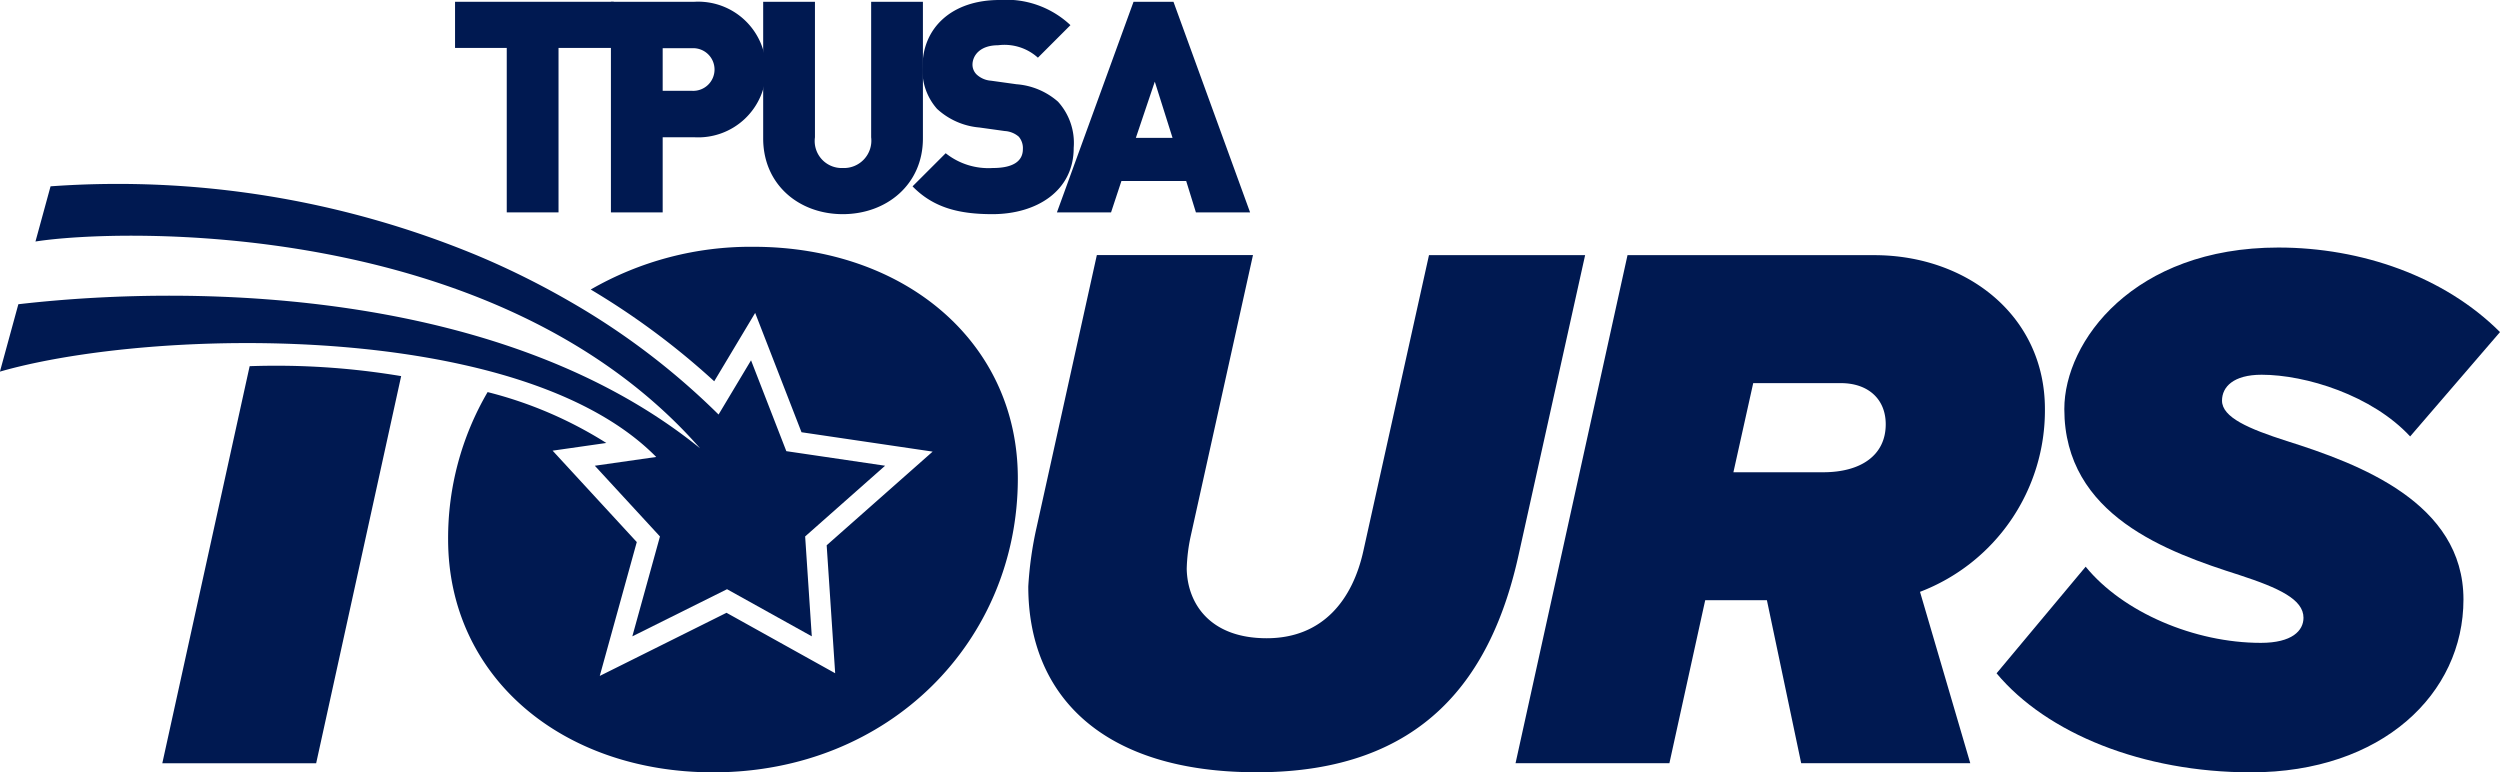 <svg xmlns="http://www.w3.org/2000/svg" width="205.891" height="63.608" viewBox="0 0 205.891 63.608">
  <g id="Group_108" data-name="Group 108" transform="translate(-788.924 -1036.575)">
    <g id="Group_104" data-name="Group 104">
      <path id="Path_414" data-name="Path 414" d="M809.484,1066.733l-7.193,32.7h12.671l7-31.883A62.176,62.176,0,0,0,809.484,1066.733Z" fill="#001951"/>
      <path id="Path_415" data-name="Path 415" d="M872.749,1075.969c0,13.361-10.538,24.213-25.091,24.213-12.42,0-21.829-7.841-21.829-19.195a23.821,23.821,0,0,1,3.253-12.121,33.686,33.686,0,0,1,9.776,4.191l-4.423.633,6.932,7.527-3.049,11.025,10.439-5.2,8.949,4.979-.7-10.538,8.728-7.715-10.8-1.595-3.817-9.828-3.372,5.631a61.985,61.985,0,0,0-10.171-7.557,26.362,26.362,0,0,1,13.412-3.519C863.34,1056.9,872.749,1064.678,872.749,1075.969Z" fill="#001951"/>
      <path id="Path_416" data-name="Path 416" d="M873.61,1084.877a29.931,29.931,0,0,1,.69-4.893l4.956-22.4h12.859l-5.143,23.211a14.163,14.163,0,0,0-.314,2.634c.062,2.886,1.944,5.709,6.586,5.709s7.089-3.2,7.967-7.214l5.4-24.34h12.859l-5.457,24.591c-2.2,10.1-7.779,18-21.579,18C879.7,1100.183,873.61,1093.847,873.61,1084.877Z" fill="#001951"/>
      <path id="Path_417" data-name="Path 417" d="M934.44,1086.006h-5.081l-2.949,13.424H913.739l9.221-41.841h20.325c7.59,0,14.051,4.956,14.051,12.672a15.993,15.993,0,0,1-10.287,15.055l4.14,14.114H937.263Zm9.786-14.49c0-2.071-1.443-3.388-3.7-3.388h-7.214l-1.631,7.34h7.4C942.156,1075.468,944.226,1074.087,944.226,1071.516Z" fill="#001951"/>
      <path id="Path_418" data-name="Path 418" d="M960.691,1083.246c3.073,3.764,8.97,6.273,14.427,6.273,2.572,0,3.513-1,3.513-2.07,0-1.506-2.007-2.447-5.269-3.513-5.9-1.882-14.428-4.893-14.428-13.675,0-5.583,5.709-13.3,17.627-13.3,6.838,0,13.675,2.384,18.254,6.963l-7.4,8.594c-3.136-3.387-8.594-5.081-12.232-5.081-2.321,0-3.262,1-3.262,2.133,0,1.38,2.2,2.321,5.332,3.325,5.959,1.881,14.553,5.081,14.553,13.047,0,7.779-6.712,14.24-17.5,14.24-8.908,0-16.812-3.2-20.952-8.155Z" fill="#001951"/>
      <path id="Path_419" data-name="Path 419" d="M815.888,1066.766l.036.006a.15.15,0,0,0-.036,0Z" fill="#001951"/>
      <path id="Path_420" data-name="Path 420" d="M855.233,1080.754l.547,8.226L848.8,1085.1l-7.8,3.883,2.276-8.226-5.365-5.825,5.057-.723c-3.094-3.139-7.664-5.359-12.927-6.846-.962-.272-1.951-.52-2.958-.744-11.772-2.632-26.05-2.064-35.017-.206-1.141.236-2.2.493-3.148.768l1.517-5.55c15.482-1.784,40.349-.95,56.145,11.864-16.787-19.123-48.127-18.08-54.735-17.029l1.243-4.546a77.287,77.287,0,0,1,35.083,5.672c.277.117.558.236.836.356a67.732,67.732,0,0,1,6.942,3.509,59.456,59.456,0,0,1,12.154,9.257l2.674-4.465,2.906,7.482,8.134,1.2Z" fill="#001951"/>
    </g>
    <g id="Group_105" data-name="Group 105">
      <path id="Path_421" data-name="Path 421" d="M858.33,1054.212c-3.605,0-6.553-2.436-6.553-6.236v-11.254h4.264v11.157a2.223,2.223,0,0,0,2.289,2.533,2.258,2.258,0,0,0,2.339-2.533v-11.157h4.263v11.254C864.932,1051.776,861.936,1054.212,858.33,1054.212Z" fill="#001951"/>
      <path id="Path_422" data-name="Path 422" d="M870.656,1054.212c-2.656,0-4.824-.487-6.578-2.29l2.729-2.728a5.646,5.646,0,0,0,3.873,1.218c1.681,0,2.485-.56,2.485-1.559a1.45,1.45,0,0,0-.341-1.023,1.935,1.935,0,0,0-1.145-.463l-2.1-.292a5.873,5.873,0,0,1-3.484-1.535,4.8,4.8,0,0,1-1.193-3.484c0-3.166,2.387-5.481,6.333-5.481a7.7,7.7,0,0,1,5.847,2.071l-2.68,2.68a4.111,4.111,0,0,0-3.288-1.023c-1.486,0-2.1.852-2.1,1.607a1.141,1.141,0,0,0,.341.8,1.949,1.949,0,0,0,1.193.512l2.1.292a5.841,5.841,0,0,1,3.411,1.437,5.056,5.056,0,0,1,1.291,3.8C877.355,1052.288,874.31,1054.212,870.656,1054.212Z" fill="#001951"/>
      <path id="Path_423" data-name="Path 423" d="M887.415,1054.066l-.8-2.582h-5.335l-.853,2.582h-4.458l6.31-17.344h3.288l6.31,17.344Zm-3.386-10.767-1.559,4.628h3.02Z" fill="#001951"/>
      <path id="Path_424" data-name="Path 424" d="M834.922,1040.522v13.544h-4.264v-13.544H826.4v-3.8h13.071v3.8Z" fill="#001951"/>
      <path id="Path_425" data-name="Path 425" d="M846.1,1047.879H843.5v6.187h-4.263v-17.344H846.1a5.588,5.588,0,1,1,0,11.157Zm-.2-7.333H843.5v3.508h2.411a1.757,1.757,0,1,0,0-3.508Z" fill="#001951"/>
    </g>
  </g>
</svg>
